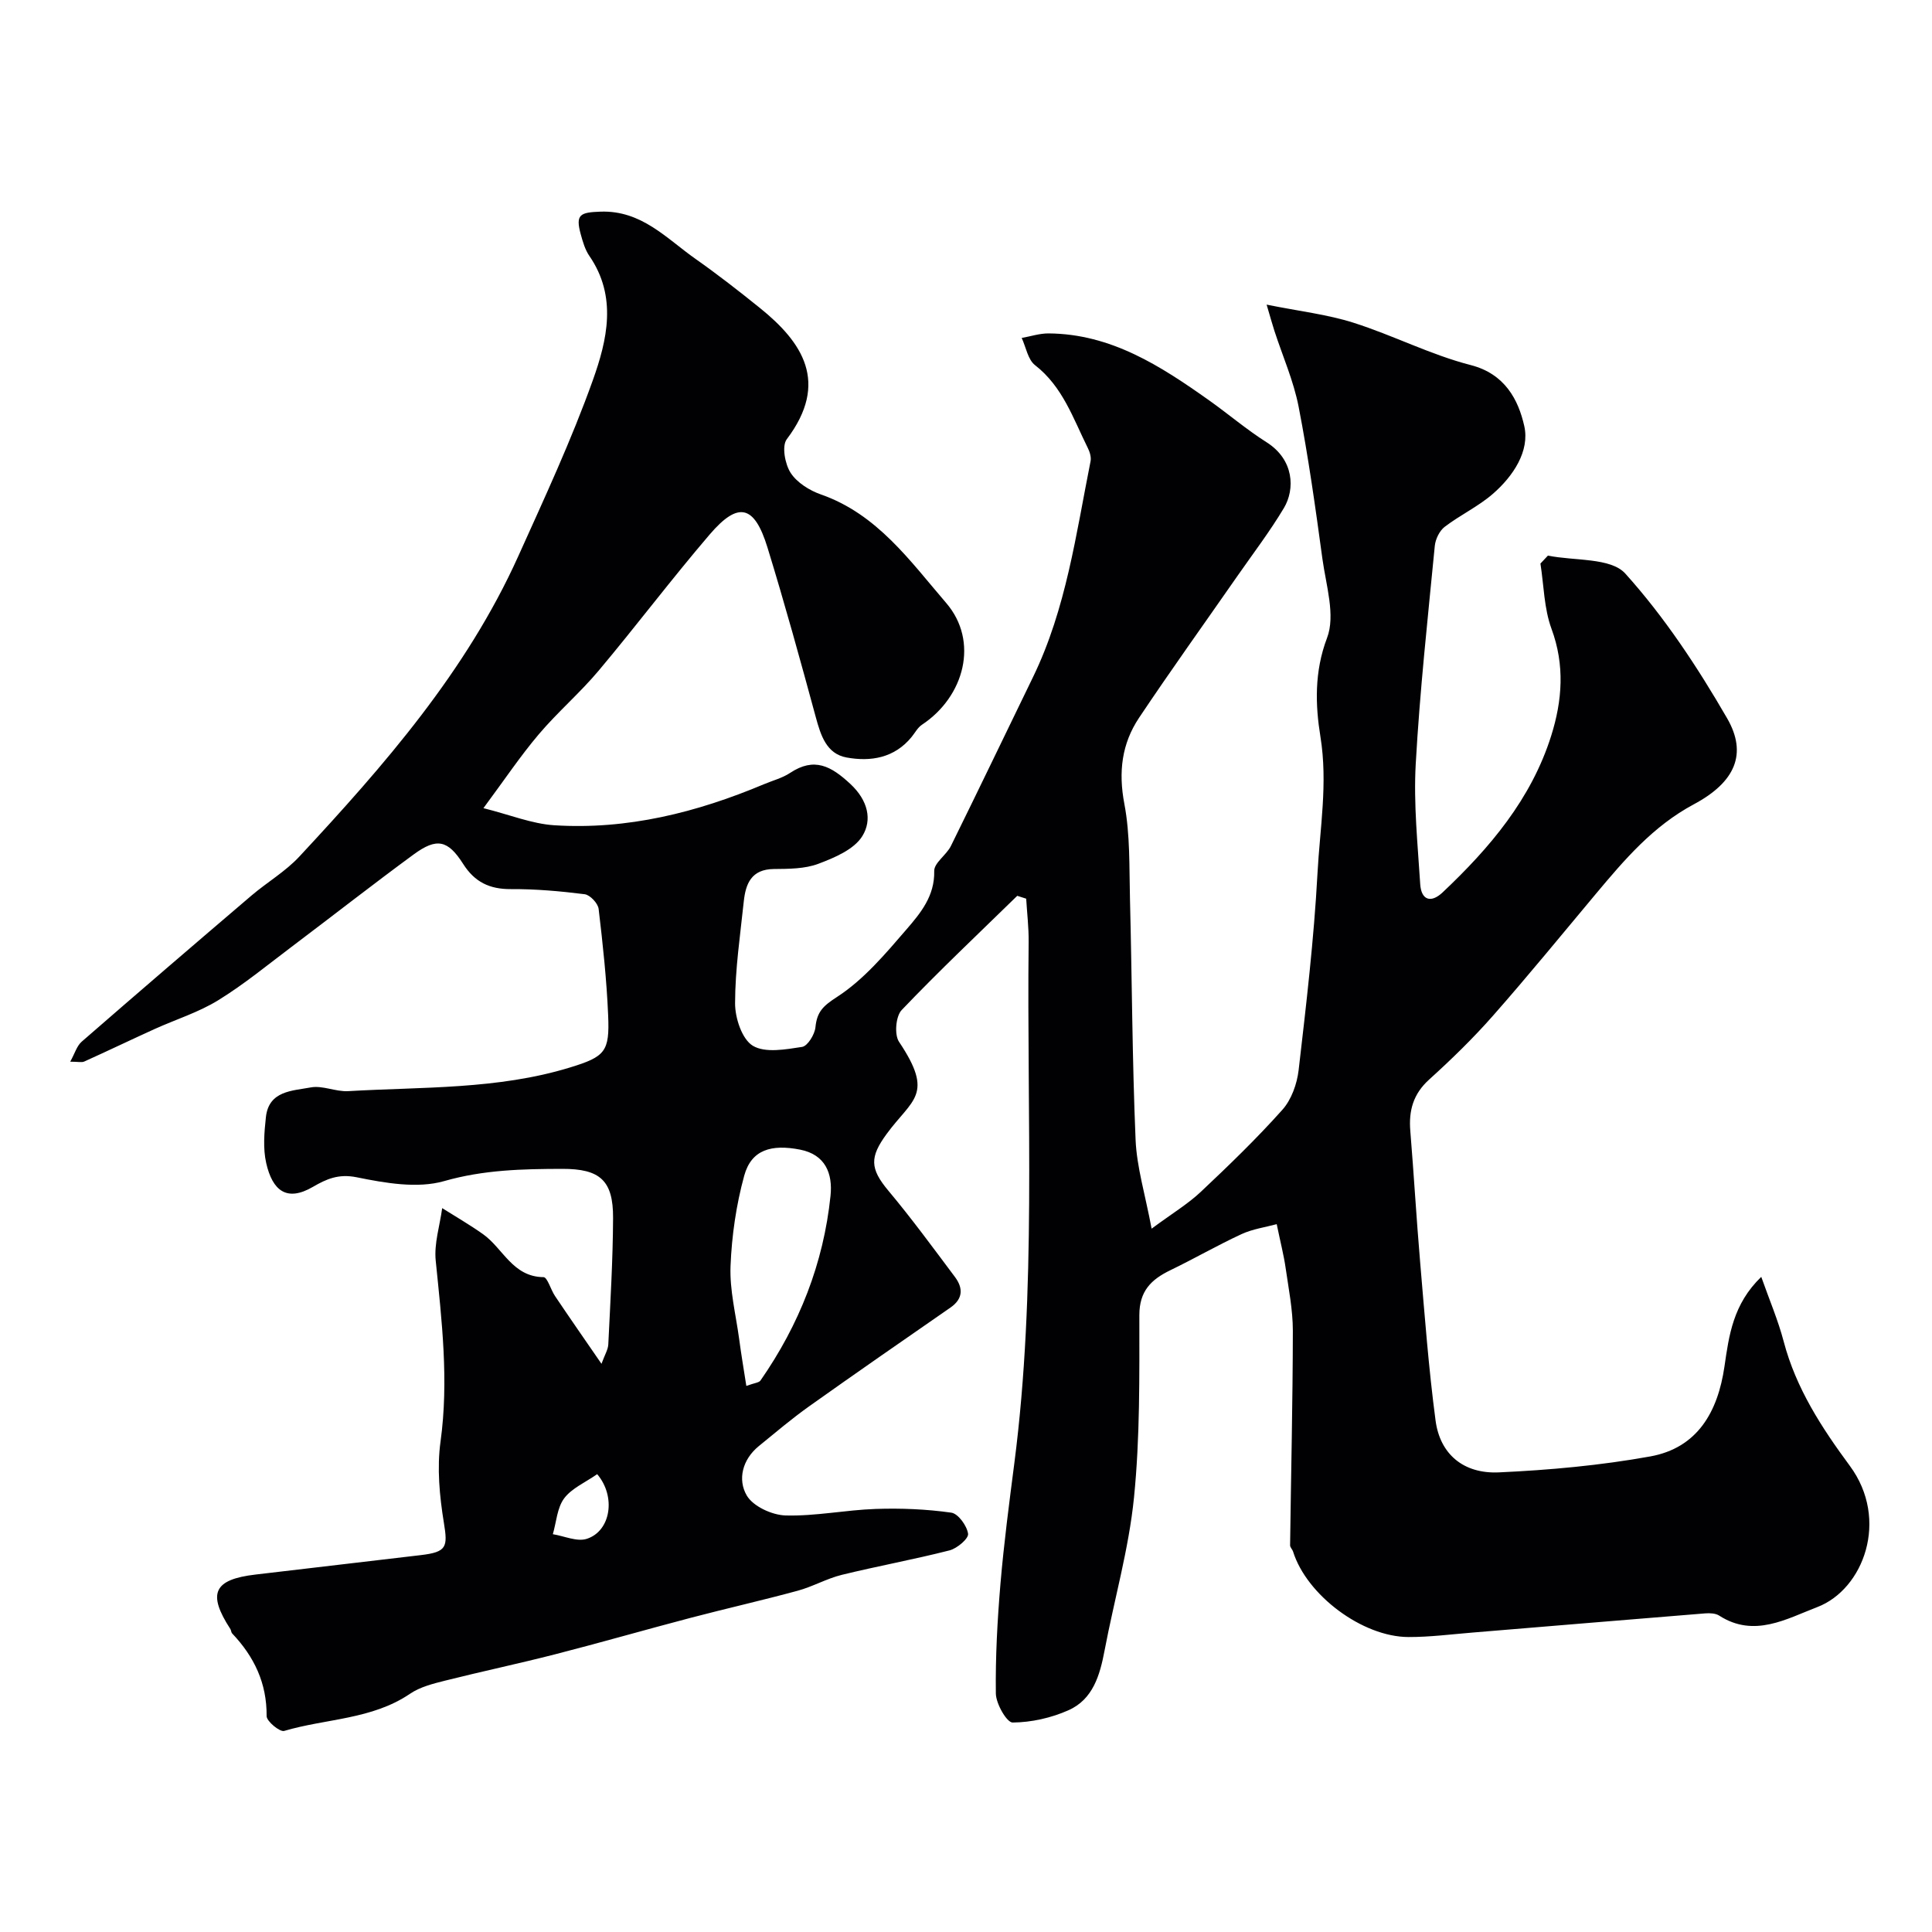 <svg enable-background="new 0 0 400 400" viewBox="0 0 400 400" xmlns="http://www.w3.org/2000/svg"><path d="m124.53 282.36c.68-1.86 1.35-2.92 1.41-4 .42-8.72.95-17.44.99-26.17.04-7.79-2.7-10.21-10.53-10.19-8.22.02-16.25.19-24.43 2.53-5.55 1.59-12.21.41-18.13-.79-3.76-.76-6.27.37-9.04 1.98-5.43 3.17-8.39.8-9.69-4.94-.68-3.01-.4-6.34-.06-9.47.59-5.51 5.5-5.46 9.28-6.17 2.45-.46 5.19.92 7.76.77 15.38-.9 30.95-.31 45.92-4.9 7.32-2.24 8.22-3.3 7.9-10.8-.31-7.36-1.1-14.71-1.97-22.03-.14-1.16-1.78-2.9-2.89-3.04-5.06-.64-10.19-1.09-15.28-1.06-4.41.03-7.49-1.46-9.87-5.2-3.18-5-5.48-5.47-10.24-1.99-8.44 6.19-16.68 12.65-25.04 18.95-5.09 3.83-10.03 7.92-15.44 11.25-4.07 2.51-8.78 3.97-13.17 5.96-4.87 2.21-9.69 4.53-14.57 6.73-.53.24-1.26.03-2.9.03.95-1.71 1.36-3.26 2.37-4.14 11.66-10.15 23.4-20.23 35.16-30.26 3.24-2.76 7.03-4.97 9.9-8.06 17.59-18.91 34.57-38.32 45.33-62.19 5.42-12.03 11.01-24.04 15.44-36.44 2.96-8.29 5.09-17.28-.71-25.72-.9-1.3-1.37-2.96-1.8-4.52-1.12-4.09-.11-4.51 4.09-4.66 8.52-.3 13.66 5.55 19.69 9.79 4.55 3.2 8.95 6.63 13.28 10.12 8.82 7.1 14.49 15.44 5.6 27.21-1.06 1.41-.37 5.15.81 6.97 1.31 2.02 3.91 3.64 6.28 4.47 11.64 4.06 18.49 13.83 25.91 22.45 6.83 7.93 3.8 19.39-5.01 25.22-.88.58-1.44 1.67-2.14 2.53-3.56 4.37-8.48 5.16-13.47 4.25-4.15-.76-5.34-4.56-6.37-8.35-3.19-11.76-6.43-23.51-10.01-35.15-2.71-8.79-6.04-9.58-11.95-2.68-7.89 9.21-15.2 18.92-23 28.21-3.88 4.62-8.52 8.59-12.41 13.19-3.79 4.47-7.07 9.38-11.44 15.27 5.49 1.37 10.02 3.24 14.65 3.54 15.16.97 29.56-2.66 43.46-8.51 1.8-.76 3.77-1.26 5.37-2.32 5.02-3.33 8.49-1.44 12.5 2.29 3.65 3.4 4.54 7.44 2.47 10.78-1.71 2.77-5.76 4.48-9.11 5.74-2.81 1.06-6.12 1.05-9.22 1.08-4.64.05-5.83 3.03-6.22 6.72-.74 7.02-1.79 14.05-1.8 21.08-.01 3.05 1.43 7.43 3.67 8.79 2.56 1.55 6.81.76 10.21.24 1.14-.18 2.61-2.57 2.76-4.07.32-3.19 1.55-4.39 4.46-6.27 5.52-3.57 10.01-8.91 14.39-13.99 2.89-3.35 5.86-6.9 5.74-12.08-.04-1.7 2.54-3.32 3.46-5.2 5.74-11.64 11.35-23.34 17.02-35.01 6.84-14.11 8.87-29.51 11.89-44.64.17-.86-.17-1.95-.59-2.78-3.02-6.08-5.17-12.65-10.91-17.11-1.48-1.15-1.87-3.72-2.76-5.63 1.85-.33 3.71-.95 5.56-.94 12.95.09 23.22 6.75 33.26 13.87 4 2.84 7.75 6.05 11.89 8.67 5.71 3.62 5.89 9.72 3.59 13.59-2.92 4.89-6.4 9.45-9.66 14.13-6.79 9.76-13.73 19.43-20.34 29.32-3.58 5.36-4.3 11.21-3.05 17.79 1.23 6.43 1 13.15 1.17 19.75.42 16.6.46 33.21 1.16 49.8.24 5.7 1.99 11.34 3.32 18.43 4.32-3.19 7.51-5.11 10.16-7.6 5.82-5.48 11.59-11.05 16.91-17.01 1.88-2.1 3.04-5.37 3.37-8.24 1.57-13.53 3.17-27.09 3.9-40.68.5-9.39 2.17-18.67.61-28.33-1.05-6.46-1.3-13.43 1.37-20.44 1.78-4.67-.21-10.91-.96-16.39-1.43-10.52-2.9-21.05-4.92-31.46-1.04-5.37-3.32-10.5-5.02-15.74-.39-1.21-.73-2.43-1.61-5.42 6.78 1.37 12.54 2.02 17.96 3.74 8.2 2.6 15.99 6.64 24.28 8.77 7.11 1.82 9.88 7.2 11.1 12.61 1.18 5.2-2.31 10.42-6.49 14.05-3.02 2.63-6.79 4.39-9.99 6.84-1.07.82-1.9 2.54-2.04 3.93-1.46 15.05-3.11 30.1-3.95 45.19-.46 8.24.41 16.58.93 24.85.21 3.31 2.21 4 4.64 1.71 9.77-9.22 18.36-19.35 22.48-32.43 2.29-7.28 2.85-14.6.06-22.15-1.55-4.21-1.58-8.98-2.29-13.5.52-.55 1.03-1.1 1.55-1.65 5.47 1.12 13.01.38 16.02 3.72 8.13 9.02 14.97 19.4 21.08 29.96 4.25 7.35 1.68 13.23-6.89 17.81-8.46 4.53-14.34 11.45-20.27 18.53-7.07 8.44-14.03 16.98-21.31 25.24-4.11 4.67-8.6 9.04-13.22 13.22-3.31 2.99-4.25 6.44-3.9 10.65.74 9.03 1.26 18.07 2.03 27.09.94 10.97 1.75 21.97 3.2 32.87.92 6.92 5.75 11.06 13.12 10.72 10.47-.48 21.01-1.44 31.32-3.3 9.79-1.77 14-9.23 15.37-18.61.93-6.4 1.76-12.92 7.62-18.57 1.67 4.74 3.49 8.98 4.65 13.4 2.55 9.69 7.86 17.83 13.69 25.73 8.23 11.14 2.84 25.57-6.74 29.24-6.37 2.43-13.07 6.42-20.3 1.77-.75-.49-1.93-.54-2.88-.47-16.05 1.29-32.1 2.65-48.15 3.97-4.43.36-8.87.94-13.3.93-9.58-.02-21.08-8.69-23.9-17.68-.14-.46-.62-.88-.62-1.31.19-14.81.55-29.61.57-44.42 0-4.35-.88-8.71-1.5-13.04-.37-2.58-1.03-5.11-1.84-9.03-2.31.63-4.96.99-7.28 2.06-4.99 2.31-9.77 5.07-14.73 7.47-3.97 1.92-6.43 4.3-6.43 9.3 0 12.6.15 25.27-1.11 37.78-1.07 10.65-4.09 21.09-6.09 31.66-.97 5.13-2.41 10.12-7.48 12.37-3.57 1.59-7.68 2.51-11.56 2.54-1.2.01-3.44-3.88-3.47-6.01-.1-7.59.32-15.22.96-22.79.71-8.32 1.8-16.62 2.87-24.91 4.63-35.87 2.55-71.92 2.96-107.91.03-2.98-.33-5.97-.51-8.95-.62-.2-1.23-.39-1.85-.59-8.03 7.84-16.19 15.54-23.93 23.65-1.23 1.28-1.54 5.09-.55 6.57 7.4 11.04 2.72 11.85-2.58 19.11-3.46 4.74-3.49 7.1.37 11.71 4.83 5.77 9.28 11.85 13.79 17.87 1.71 2.29 1.71 4.51-.93 6.34-9.78 6.78-19.58 13.56-29.28 20.46-3.6 2.56-6.98 5.44-10.41 8.23-3.39 2.77-4.41 6.92-2.48 10.22 1.32 2.25 5.23 4.05 8.04 4.13 6.2.17 12.42-1.14 18.65-1.35 5.22-.18 10.5.04 15.66.77 1.42.2 3.24 2.72 3.47 4.37.14.99-2.27 3.04-3.84 3.44-7.39 1.89-14.91 3.25-22.32 5.07-3.13.77-6.02 2.45-9.14 3.29-7.32 1.99-14.73 3.66-22.08 5.59-9.38 2.46-18.7 5.15-28.1 7.56-7.56 1.94-15.2 3.55-22.76 5.45-2.51.63-5.2 1.3-7.29 2.72-7.9 5.37-17.4 5.13-26.07 7.7-.89.26-3.64-2-3.63-3.07.06-6.83-2.58-12.32-7.14-17.12-.21-.22-.19-.63-.36-.9-4.81-7.39-3.47-10.28 5.24-11.29 11.39-1.33 22.78-2.67 34.18-4.02 5.4-.64 5.6-1.67 4.78-6.7-.9-5.52-1.45-11.34-.69-16.83 1.73-12.61.26-24.97-1-37.44-.36-3.54.85-7.24 1.34-10.87 2.82 1.78 5.72 3.45 8.44 5.38 4.16 2.94 6.14 8.85 12.54 8.91.8.01 1.5 2.61 2.38 3.91 2.99 4.45 6.05 8.85 9.62 14.03zm29.99 4.58c1.73-.63 2.62-.67 2.93-1.12 8.02-11.53 13.05-24.25 14.5-38.24.48-4.63-1.07-8.53-6.29-9.56-5.93-1.16-10.1-.01-11.58 5.4-1.66 6.05-2.58 12.42-2.83 18.69-.2 4.97 1.09 10.01 1.77 15.01.42 3.16.95 6.31 1.5 9.82zm-30.88 18.27c-2.46 1.72-5.27 2.91-6.84 5.01-1.46 1.97-1.61 4.91-2.34 7.42 2.36.38 4.99 1.61 7.02.96 4.99-1.6 6.1-8.77 2.16-13.39z" fill="#010103"/></svg>